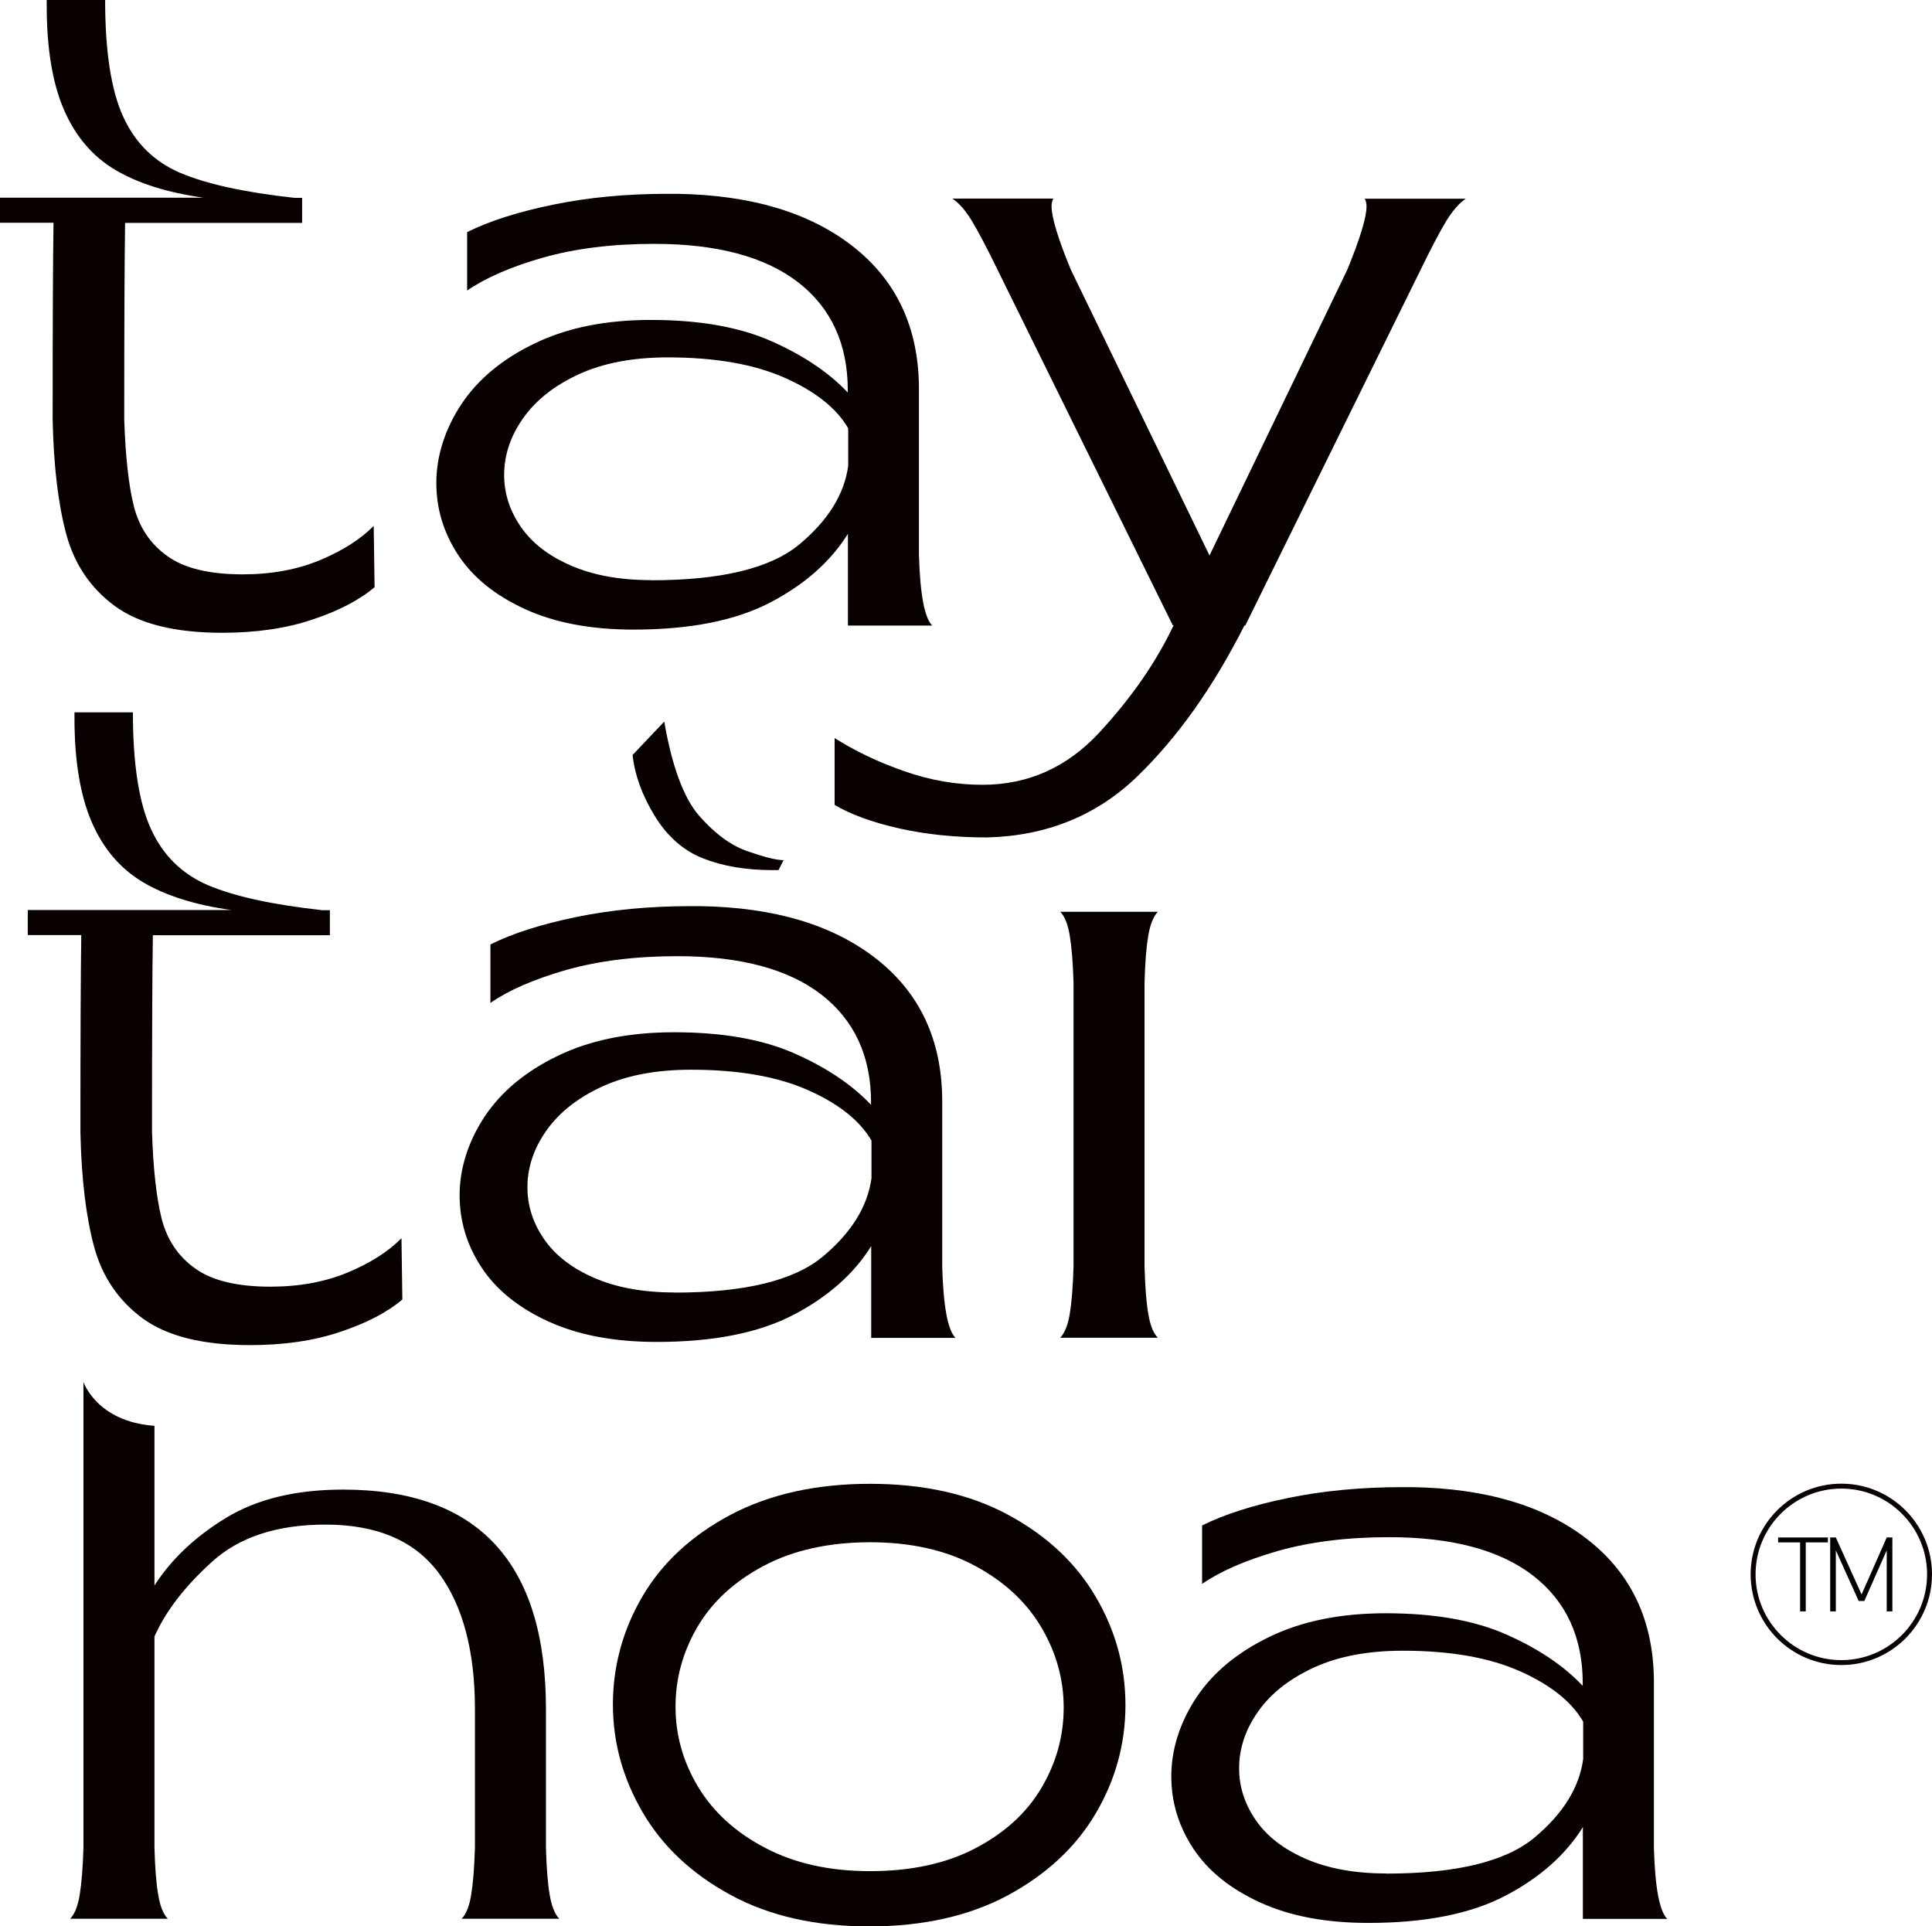 <svg xmlns="http://www.w3.org/2000/svg" id="Layer_1" viewBox="0 0 133.59 133.18"><defs><style>.cls-1{fill:#090000;}</style></defs><path class="cls-1" d="M25.92,40.58c-1.04.89-2.47,1.64-4.3,2.25-1.83.62-3.92.92-6.26.92-3.27,0-5.74-.62-7.42-1.85-1.67-1.23-2.79-2.88-3.35-4.94-.56-2.06-.88-4.7-.95-7.94,0-6.5.02-11.04.06-13.62H0v-1.73h14.08c-2.5-.35-4.54-.99-6.12-1.93-1.58-.94-2.76-2.34-3.55-4.18-.79-1.85-1.18-4.23-1.18-7.16v-.4h4.04c0,3.54.41,6.23,1.24,8.05.83,1.83,2.15,3.13,3.95,3.9,1.81.77,4.44,1.35,7.91,1.73h.52v1.73h-12.24c-.04,2.58-.06,7.1-.06,13.57.08,2.54.3,4.54.66,6,.37,1.46,1.13,2.62,2.31,3.46,1.17.85,2.92,1.27,5.22,1.27,2,0,3.78-.33,5.34-.98,1.56-.65,2.8-1.44,3.72-2.37l.06,4.21Z"></path><path class="cls-1" d="M58.64,36.89c-1.19,1.92-2.98,3.51-5.37,4.76-2.39,1.25-5.54,1.88-9.47,1.88-2.93,0-5.42-.47-7.48-1.41-2.06-.94-3.6-2.18-4.62-3.72-1.02-1.54-1.53-3.21-1.53-5.02s.58-3.69,1.73-5.43c1.15-1.73,2.85-3.14,5.08-4.21,2.23-1.08,4.91-1.62,8.02-1.62,3.35,0,6.13.49,8.34,1.47,2.21.98,3.97,2.16,5.28,3.55v-.17c0-3.19-1.15-5.68-3.43-7.45-2.29-1.77-5.61-2.66-9.96-2.66-2.89,0-5.45.32-7.68.95-2.23.64-3.98,1.4-5.25,2.28v-4.04c1.54-.77,3.52-1.4,5.95-1.9,2.42-.5,5.06-.75,7.91-.75h.64c5.12.08,9.18,1.29,12.18,3.64,3,2.35,4.52,5.58,4.56,9.7v11.6c.08,2.73.38,4.37.92,4.91h-5.83v-6.35ZM45.02,40.12c4.85,0,8.26-.83,10.25-2.48,1.98-1.65,3.11-3.46,3.38-5.43v-2.6c-.81-1.39-2.27-2.55-4.39-3.49-2.12-.94-4.81-1.41-8.08-1.41-2.39,0-4.43.38-6.12,1.15-1.69.77-2.98,1.78-3.87,3.03-.89,1.25-1.33,2.57-1.33,3.95,0,1.27.38,2.46,1.15,3.58.77,1.12,1.92,2.01,3.46,2.68,1.54.67,3.39,1.01,5.54,1.01Z"></path><path class="cls-1" d="M83.64,38.39l9.52-19.74c.88-2.15,1.33-3.62,1.33-4.39,0-.19-.04-.37-.12-.52h6.98c-.46.31-.91.83-1.36,1.56-.44.73-1.03,1.85-1.76,3.35l-12.12,24.59h-.06c-2.16,4.27-4.63,7.75-7.42,10.45-2.79,2.69-6.24,4.1-10.36,4.21-2.23,0-4.27-.21-6.12-.63-1.85-.42-3.33-.96-4.44-1.62v-4.62c1.39.88,2.98,1.65,4.79,2.28,1.81.64,3.62.95,5.43.95,3.15,0,5.85-1.2,8.08-3.61,2.23-2.41,3.94-4.88,5.14-7.42h-.06l-12.12-24.59c-.73-1.5-1.32-2.62-1.76-3.35-.44-.73-.89-1.25-1.36-1.56h6.98c-.08.15-.12.33-.12.52,0,.77.44,2.23,1.33,4.39l9.58,19.74"></path><path class="cls-1" d="M27.84,89.83c-1.04.89-2.47,1.64-4.3,2.25-1.83.62-3.92.92-6.26.92-3.27,0-5.74-.62-7.42-1.85-1.67-1.23-2.79-2.88-3.35-4.94-.56-2.06-.88-4.7-.95-7.94,0-6.5.02-11.04.06-13.62H1.92v-1.73h14.08c-2.5-.35-4.54-.99-6.12-1.93-1.58-.94-2.76-2.34-3.55-4.18-.79-1.85-1.18-4.23-1.18-7.16v-.4h4.04c0,3.54.41,6.23,1.24,8.05.83,1.83,2.15,3.13,3.95,3.9,1.81.77,4.44,1.35,7.91,1.73h.52v1.73h-12.24c-.04,2.58-.06,7.1-.06,13.57.08,2.54.3,4.54.66,6,.37,1.46,1.13,2.62,2.31,3.46,1.17.85,2.92,1.27,5.22,1.27,2,0,3.78-.33,5.34-.98,1.56-.65,2.8-1.44,3.72-2.37l.06,4.21Z"></path><path class="cls-1" d="M60.25,86.14c-1.19,1.92-2.98,3.51-5.37,4.76-2.39,1.25-5.54,1.88-9.47,1.88-2.93,0-5.42-.47-7.48-1.41-2.06-.94-3.6-2.18-4.62-3.72-1.02-1.54-1.53-3.21-1.53-5.02s.58-3.69,1.73-5.43c1.15-1.73,2.85-3.14,5.08-4.21,2.23-1.08,4.91-1.62,8.02-1.62,3.35,0,6.13.49,8.34,1.47,2.21.98,3.97,2.16,5.28,3.55v-.17c0-3.19-1.15-5.68-3.43-7.45-2.29-1.77-5.61-2.66-9.96-2.66-2.89,0-5.45.32-7.68.95-2.23.64-3.98,1.4-5.25,2.28v-4.04c1.54-.77,3.52-1.4,5.95-1.9,2.42-.5,5.06-.75,7.91-.75h.64c5.12.08,9.18,1.29,12.18,3.64,3,2.35,4.52,5.58,4.56,9.7v11.6c.08,2.73.38,4.37.92,4.91h-5.83v-6.35ZM46.63,89.37c4.85,0,8.26-.83,10.25-2.48,1.98-1.65,3.11-3.46,3.38-5.43v-2.6c-.81-1.39-2.27-2.55-4.39-3.49-2.12-.94-4.81-1.41-8.08-1.41-2.39,0-4.43.38-6.12,1.15-1.69.77-2.98,1.78-3.87,3.03-.89,1.25-1.33,2.57-1.33,3.95,0,1.27.38,2.46,1.15,3.58.77,1.12,1.92,2.01,3.46,2.68,1.54.67,3.39,1.01,5.54,1.01ZM53.84,60.16h-.4c-1.85,0-3.45-.27-4.82-.81-1.37-.54-2.48-1.52-3.35-2.94-.87-1.42-1.38-2.83-1.53-4.21l2.19-2.31c.54,3.12,1.35,5.29,2.42,6.52,1.08,1.23,2.19,2.05,3.35,2.45,1.15.4,1.98.61,2.48.61l-.35.69Z"></path><path class="cls-1" d="M79.14,87.58v-19.63c.04-1.39.12-2.47.26-3.26.13-.79.36-1.34.66-1.65h-6.75c.31.31.53.86.66,1.65.13.79.22,1.88.26,3.26v19.63c-.04,1.39-.13,2.47-.26,3.26-.13.79-.36,1.34-.66,1.65h6.75c-.31-.31-.53-.86-.66-1.65-.14-.79-.22-1.88-.26-3.26Z"></path><path class="cls-1" d="M37.75,127.75c.04,1.39.12,2.47.26,3.26.13.79.36,1.34.66,1.65h-6.75c.31-.31.53-.86.66-1.65.13-.79.22-1.88.26-3.26v-9.58c0-4-.83-7.13-2.48-9.38-1.66-2.25-4.27-3.38-7.85-3.38-3.35,0-5.97.86-7.85,2.57-1.89,1.71-3.21,3.43-3.98,5.17v14.6c.04,1.39.12,2.47.26,3.26.13.79.36,1.34.66,1.65h-6.75c.31-.31.53-.86.66-1.65.13-.79.22-1.88.26-3.26v-32.2s.92,2.75,4.91,3.03v11.04c1.19-1.85,2.86-3.41,4.99-4.7,2.14-1.29,4.82-1.93,8.05-1.93,9.35,0,14.03,5.06,14.03,15.18v9.58Z"></path><path class="cls-1" d="M60.16,102.59c3.73,0,6.93.72,9.58,2.16,2.66,1.44,4.67,3.33,6.03,5.66,1.37,2.33,2.05,4.82,2.05,7.48s-.68,5.15-2.05,7.48c-1.37,2.33-3.39,4.21-6.06,5.66-2.68,1.44-5.88,2.16-9.61,2.16s-6.94-.73-9.61-2.19c-2.68-1.46-4.7-3.37-6.06-5.71-1.37-2.35-2.05-4.83-2.05-7.45s.68-5.15,2.05-7.48c1.37-2.33,3.4-4.2,6.09-5.63,2.69-1.42,5.91-2.14,9.64-2.14ZM60.16,129.37c2.85,0,5.28-.53,7.3-1.59,2.02-1.06,3.54-2.45,4.56-4.18,1.02-1.73,1.53-3.58,1.53-5.54s-.52-3.82-1.56-5.57c-1.04-1.75-2.57-3.16-4.59-4.24-2.02-1.08-4.44-1.62-7.24-1.62s-5.29.54-7.33,1.62c-2.04,1.08-3.57,2.48-4.59,4.21-1.02,1.73-1.53,3.58-1.53,5.54s.52,3.81,1.56,5.54c1.04,1.73,2.58,3.14,4.62,4.21,2.04,1.08,4.46,1.62,7.27,1.62Z"></path><path class="cls-1" d="M109.46,126.31c-1.19,1.92-2.98,3.51-5.37,4.76-2.39,1.25-5.54,1.88-9.47,1.88-2.93,0-5.42-.47-7.48-1.41-2.06-.94-3.6-2.18-4.62-3.72-1.02-1.54-1.53-3.21-1.53-5.02s.58-3.69,1.73-5.43c1.15-1.73,2.85-3.14,5.08-4.21,2.23-1.08,4.91-1.62,8.02-1.62,3.35,0,6.13.49,8.34,1.47,2.21.98,3.97,2.16,5.28,3.55v-.17c0-3.19-1.15-5.68-3.43-7.45-2.29-1.77-5.61-2.66-9.96-2.66-2.89,0-5.45.32-7.68.95-2.23.64-3.98,1.4-5.25,2.28v-4.04c1.54-.77,3.52-1.4,5.95-1.9,2.42-.5,5.06-.75,7.91-.75h.64c5.12.08,9.18,1.29,12.18,3.64,3,2.35,4.52,5.58,4.56,9.7v11.6c.08,2.73.38,4.37.92,4.91h-5.83v-6.35ZM95.84,129.54c4.85,0,8.26-.83,10.25-2.48,1.98-1.65,3.11-3.46,3.38-5.43v-2.6c-.81-1.39-2.27-2.55-4.39-3.49-2.12-.94-4.81-1.41-8.08-1.41-2.39,0-4.43.38-6.12,1.15-1.69.77-2.98,1.78-3.87,3.03-.89,1.25-1.33,2.57-1.33,3.95,0,1.27.38,2.46,1.15,3.58.77,1.12,1.92,2.01,3.46,2.68,1.54.67,3.39,1.01,5.54,1.01Z"></path><path d="M124.86,106.64v4.77h-.39v-4.77h-1.52v-.34h3.44v.34h-1.53Z"></path><path d="M130.46,111.41v-4.22l-1.55,3.5h-.39l-1.58-3.5v4.22h-.39v-5.11h.39l1.78,3.94,1.74-3.94h.39v5.11h-.39Z"></path><path class="cls-1" d="M127.32,115.12c-3.46,0-6.27-2.81-6.27-6.27s2.81-6.27,6.27-6.27,6.27,2.81,6.27,6.27-2.81,6.27-6.27,6.27ZM127.32,102.92c-3.27,0-5.93,2.66-5.93,5.93s2.66,5.93,5.93,5.93,5.93-2.66,5.93-5.93-2.66-5.93-5.93-5.93Z"></path></svg>